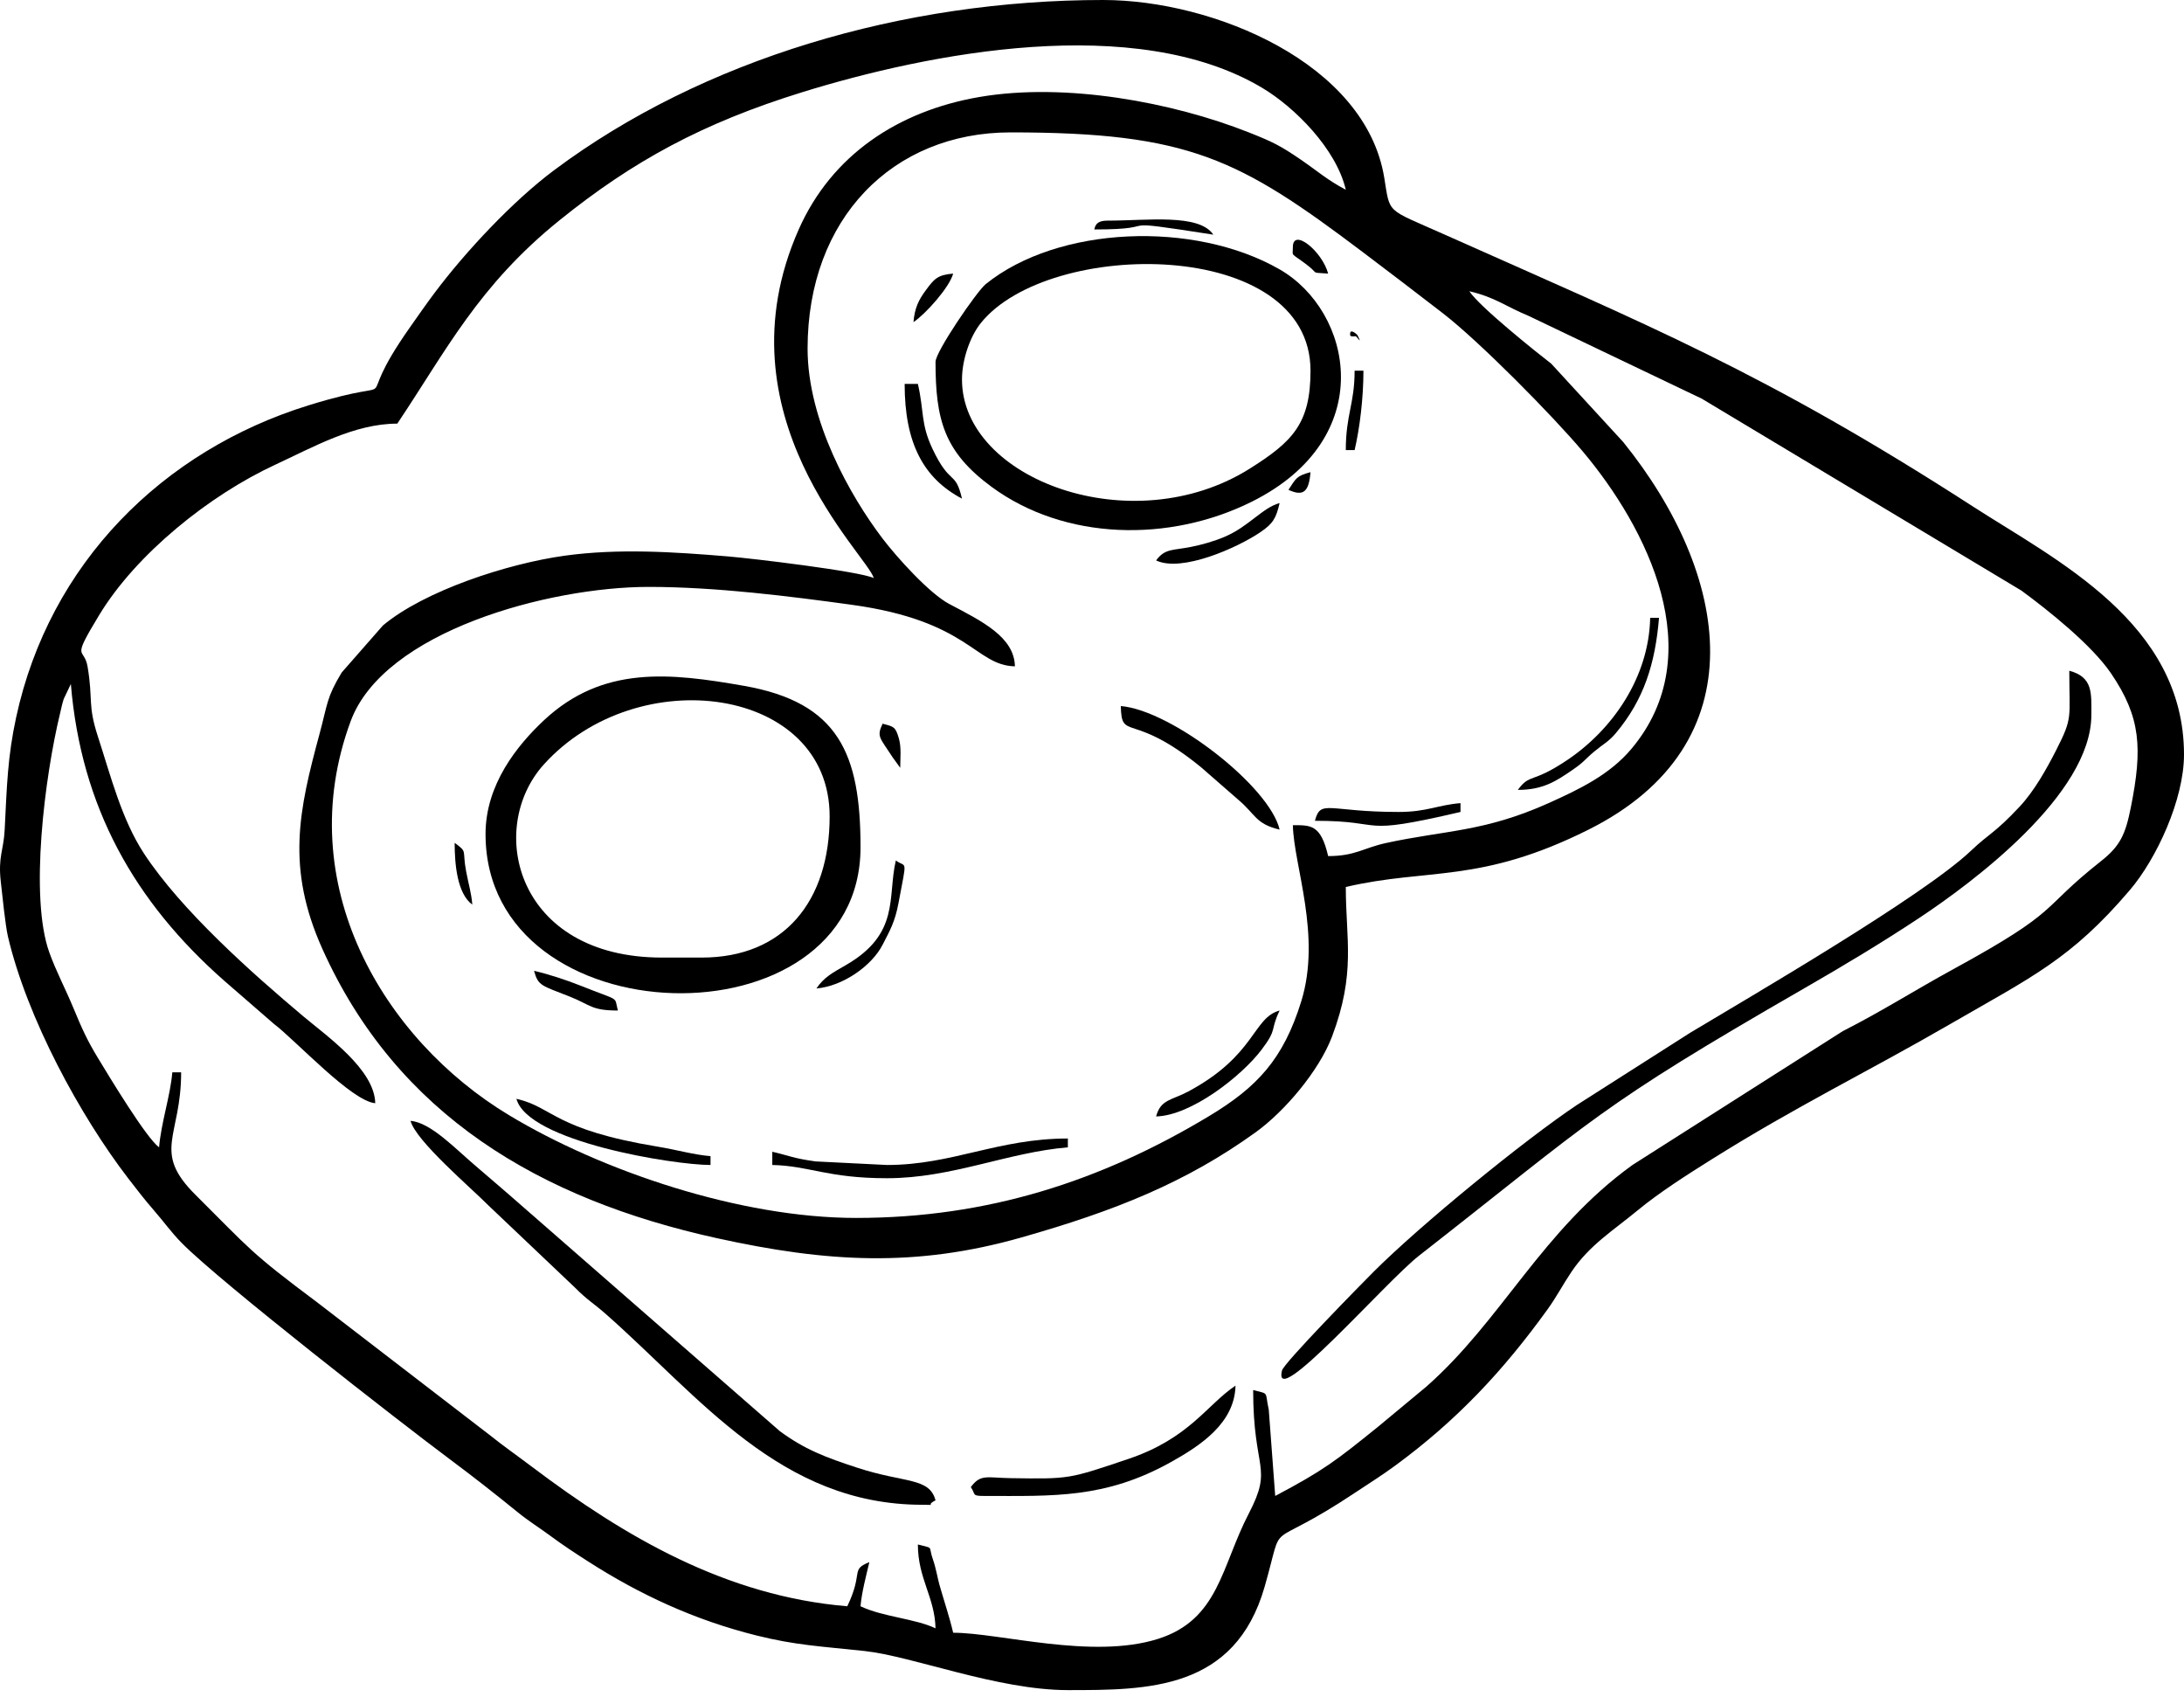 <?xml version="1.0" encoding="UTF-8"?> <svg xmlns="http://www.w3.org/2000/svg" width="300" height="233" viewBox="0 0 300 233" fill="none"><path fill-rule="evenodd" clip-rule="evenodd" d="M110.932 47.873C110.932 29.986 122.647 18.18 138.807 18.18C163.319 18.18 170.204 21.799 187.201 34.626C190.989 37.485 194.54 40.194 198.199 43.02C203.201 46.883 213.203 56.997 217.408 61.989C226.166 72.387 235.079 89.784 224.084 102.851C221.129 106.362 217.013 108.361 212.731 110.283C203.818 114.284 198.546 113.987 190.349 115.776C187.289 116.444 186.152 117.562 182.439 117.562C181.423 113.203 180.048 113.32 177.591 113.32C177.715 118.89 181.543 128.457 178.746 137.503C176.266 145.523 172.626 149.333 166.049 153.288C151.241 162.192 135.672 167.253 117.598 167.253C101.674 167.253 82.66 160.819 69.907 153.133C52.671 142.745 39.905 121.389 48.169 99.036C52.73 86.699 75.373 80.596 89.116 80.596C98.354 80.596 108.511 81.886 116.965 83.047C133.193 85.275 133.897 91.381 139.413 91.504C139.324 87.477 134.919 85.325 130.399 82.945C127.684 81.516 123.195 76.541 121.221 73.943C116.861 68.207 110.932 57.843 110.932 47.873ZM201.83 39.995C205.4 40.827 206.765 42.054 209.964 43.375L233.747 54.74L277.674 81.107C281.466 83.893 287.327 88.584 289.964 92.45C294.086 98.493 294.313 102.78 292.699 110.867C291.954 114.601 291.239 116.173 288.586 118.267C279.924 125.102 283.423 124.837 268.281 133.109C263.024 135.981 258.485 138.884 253.135 141.597L224.247 159.976C211.784 168.967 206.337 181.25 195.917 190.427L189.296 195.925C183.435 200.655 181.803 201.918 175.167 205.43L174.281 193.59C173.714 190.99 174.398 191.49 172.137 190.886C172.137 202.075 174.931 201.329 171.533 207.855C167.753 215.115 167.44 222.419 159.05 225.066C150.003 227.919 137.292 224.216 130.93 224.216C130.432 222.078 129.675 219.845 129.041 217.62C128.814 216.821 128.539 215.248 128.179 214.241C127.432 212.152 128.405 212.716 126.082 212.096C126.082 216.784 128.41 219.321 128.506 223.609C125.724 222.275 121.24 222.037 118.204 220.579C118.364 218.656 119.004 216.288 119.416 214.52C116.758 215.592 118.661 215.837 116.386 220.579C99.758 219.196 85.86 211.069 73.1 201.448C70.947 199.825 69.221 198.632 67.217 197.029L43.58 178.854C34.258 171.891 34.425 171.606 26.847 164.075C20.825 158.089 24.882 156.138 24.882 147.255H23.67C23.402 150.476 22.134 154.17 21.852 157.557C20.078 156.257 15.017 147.865 13.477 145.327C11.973 142.848 11.295 141.345 10.082 138.421C8.949 135.691 7.733 133.448 6.781 130.815C4.033 123.22 6.139 106.655 8.263 97.913C8.425 97.243 8.54 96.627 8.756 95.982L9.732 93.928C11.139 110.835 18.47 123.823 30.795 134.676L37.607 140.589C40.708 142.957 48.303 151.227 51.545 151.497C51.442 146.858 44.938 142.318 41.662 139.565C34.504 133.55 24.879 124.982 19.78 117.209C16.718 112.541 15.232 106.629 13.442 101.126C12.014 96.739 12.805 96.148 12.033 91.561C11.555 88.716 9.689 90.959 13.614 84.479C18.73 76.031 28.807 67.984 37.799 63.82C43.067 61.381 48.675 58.175 54.575 58.175C61.325 48.095 65.735 39.201 76.905 30.208C86.916 22.148 96.461 16.911 110.247 12.646C127.509 7.306 155.955 1.661 173.394 12.074C177.846 14.732 183.554 20.443 184.863 26.058C182.257 24.679 181.063 23.553 178.69 21.928C175.877 20.002 174.832 19.485 171.532 18.178C161.095 14.047 146.376 11.291 134.551 13.317C123.353 15.235 114.238 21.304 109.715 31.507C98.363 57.121 119.181 76.234 120.022 79.384C118.067 78.446 103.328 76.685 99.972 76.407C92.55 75.791 84.932 75.29 77.56 76.312C69.713 77.398 58.297 81.121 52.6 85.893L46.937 92.35C44.836 95.836 45.029 96.575 43.884 100.811C41.063 111.252 39.273 119.152 44.273 130.287C54.528 153.124 74.17 164.683 98.46 170.029C113.628 173.367 125.753 174.063 140.282 169.939C153.121 166.294 162.898 162.397 172.488 155.485C176.484 152.604 181.206 147.025 182.974 142.337C186.272 133.592 184.863 129.01 184.863 121.804C196.213 119.159 203.274 121.396 218.199 113.933C241.757 102.152 237.605 78.808 222.955 60.684L213.088 49.947C210.993 48.327 203.292 42.178 201.83 39.995ZM146.685 232.093C157.664 232.093 169.637 232.101 173.71 217.91C176.619 207.772 173.318 213.534 186.195 204.945C188.148 203.642 189.758 202.651 191.623 201.283C200.148 195.03 206.497 188.23 212.572 179.813C213.833 178.065 214.666 176.426 215.875 174.632C218.349 170.959 221.618 168.97 224.994 166.177C227.9 163.775 231.77 161.307 235.041 159.256C246.86 151.844 256.294 147.332 267.91 140.617C279.075 134.162 284.45 131.742 292.556 122.237C296.218 117.943 300 109.807 300 103.624C300 85.526 282.457 76.946 271.031 69.57C242.422 51.102 226.241 44.615 198.202 32.109C190.351 28.608 190.963 29.44 190.145 24.411C187.584 8.676 166.671 0 151.533 0C124.007 0 96.551 8.117 76.123 23.365C70.457 27.594 63.952 34.537 59.675 40.247C58.449 41.884 57.452 43.336 56.389 44.839C47.4 57.547 57.206 51.071 42.371 55.666C22.368 61.862 6.79 77.341 2.214 98.53C1.044 103.946 0.948 107.848 0.643 113.927C0.499 116.802 -0.284 117.622 0.11 121.096C0.308 122.84 0.736 127.107 1.094 128.624C3.739 139.852 11.007 153.221 17.603 161.806C18.654 163.174 19.906 164.798 21.111 166.176C22.599 167.878 23.471 169.182 25.021 170.749C30.307 176.092 54.845 195.219 61.931 200.498C65.114 202.869 67.982 205.126 71.119 207.671C72.664 208.925 74.106 209.799 75.692 210.976C77.353 212.208 78.974 213.263 80.749 214.403C87.879 218.981 95.409 222.471 103.895 224.587C109.3 225.935 112.678 226.071 118.728 226.721C125.376 227.435 137.009 232.093 146.685 232.093Z" fill="black"></path><path fill-rule="evenodd" clip-rule="evenodd" d="M96.388 131.499H90.934C70.899 131.499 66.734 113.795 74.709 104.972C87.607 90.704 113.962 94.261 113.962 112.108C113.962 123.748 107.703 131.499 96.388 131.499ZM66.695 114.532C66.695 142.762 118.204 143.965 118.204 116.35C118.204 103.516 115.211 96.466 102.194 94.183C92.066 92.406 82.808 91.34 74.713 98.917C71.052 102.344 66.695 107.728 66.695 114.532Z" fill="black"></path><path fill-rule="evenodd" clip-rule="evenodd" d="M132.141 52.115C132.141 49.365 133.264 46.194 134.712 44.383C144.05 32.701 180.015 32.578 180.015 50.903C180.015 58.162 177.566 60.646 171.658 64.362C155.554 74.488 132.141 65.852 132.141 52.115ZM128.506 49.691C128.506 57.636 129.678 62.053 136.194 66.848C146.246 74.245 160.626 74.54 171.949 68.895C189.515 60.139 185.772 42.717 175.756 36.982C164.015 30.258 145.337 31.002 135.403 39.015C134.182 39.999 128.506 48.293 128.506 49.691Z" fill="black"></path><path fill-rule="evenodd" clip-rule="evenodd" d="M287.274 98.17C287.274 95.209 287.531 92.988 284.244 92.11C284.244 98.708 284.762 98.462 282.435 103.027C281.105 105.637 279.412 108.644 277.437 110.755C273.961 114.469 273.217 114.461 270.761 116.804C264.201 123.061 240.214 136.987 232.157 141.829L216.613 151.736C209.443 156.526 195.162 168.164 188.65 174.676C187.112 176.214 176.355 187.163 176.101 188.201C174.684 194.01 190.369 175.993 194.906 172.448C219.253 153.425 219.208 152.201 247.854 135.71C253.287 132.582 258.478 129.468 263.643 126.048C270.858 121.27 287.274 109.104 287.274 98.17Z" fill="black"></path><path fill-rule="evenodd" clip-rule="evenodd" d="M126.688 206.642C129.005 206.642 126.908 206.828 128.506 206.036C127.658 202.862 124.308 203.688 117.817 201.575C113.371 200.127 110.498 199.028 107.11 196.526L69.906 164.041C68.31 162.691 67.337 161.8 65.67 160.399C62.568 157.792 59.219 154.156 56.393 153.921C57.135 156.7 64.681 163.094 67.147 165.589L78.961 176.802C80.671 178.532 81.497 178.935 83.203 180.438C96.15 191.839 107.198 206.642 126.688 206.642Z" fill="black"></path><path fill-rule="evenodd" clip-rule="evenodd" d="M133.354 204.218C134.063 205.239 133.44 205.43 135.171 205.43C144.717 205.43 151.789 205.82 160.827 200.787C164.926 198.504 169.598 195.42 169.713 190.28C165.77 192.92 163.374 197.533 154.951 200.364C146.773 203.111 146.99 203.111 138.787 202.986C135.58 202.937 134.696 202.385 133.354 204.218Z" fill="black"></path><path fill-rule="evenodd" clip-rule="evenodd" d="M121.84 159.981L112.027 159.491C108.823 159.039 108.597 158.748 106.084 158.163V159.981C111.167 160.094 113.662 161.799 121.84 161.799C130.758 161.799 138.405 158.246 146.685 157.557V156.345C137.06 156.345 130.825 159.981 121.84 159.981Z" fill="black"></path><path fill-rule="evenodd" clip-rule="evenodd" d="M175.773 113.926C174.385 107.969 160.92 97.537 153.957 96.958C154.067 101.888 155.422 97.576 164.961 105.346L170.139 109.863C172.443 111.802 172.47 113.156 175.773 113.926Z" fill="black"></path><path fill-rule="evenodd" clip-rule="evenodd" d="M97.6 159.981V158.769C95.292 158.577 92.981 157.9 90.409 157.476C75.969 155.093 76.113 152.097 70.937 150.891C72.511 156.787 92.601 159.981 97.6 159.981Z" fill="black"></path><path fill-rule="evenodd" clip-rule="evenodd" d="M208.496 108.472C211.968 108.472 213.786 107.251 216.033 105.707C217.661 104.589 217.609 104.359 218.987 103.207C220.183 102.207 220.968 101.853 221.935 100.702C225.845 96.052 227.367 91.093 227.888 84.838H226.675C226.492 93.088 221.443 100.231 215.295 104.363C210.366 107.677 210.188 106.163 208.496 108.472Z" fill="black"></path><path fill-rule="evenodd" clip-rule="evenodd" d="M158.805 153.315C163.606 153.208 170.543 147.782 173.284 144.16C175.528 141.195 174.409 141.614 175.773 138.771C172.08 139.757 172.502 144.91 163.245 149.877C160.935 151.116 159.437 150.947 158.805 153.315Z" fill="black"></path><path fill-rule="evenodd" clip-rule="evenodd" d="M132.141 68.477C131.215 64.5 130.545 66.827 128.084 61.626C126.446 58.165 126.946 56.432 126.082 52.721H124.264C124.264 60.865 126.85 65.677 132.141 68.477Z" fill="black"></path><path fill-rule="evenodd" clip-rule="evenodd" d="M158.805 76.96C162.302 78.639 169.955 75.232 173.115 73.091C174.851 71.914 175.279 71.201 175.773 69.083C173.428 69.709 171.571 72.276 168.267 73.696C166.76 74.344 165.095 74.8 163.61 75.1C161.095 75.607 160.028 75.291 158.805 76.96Z" fill="black"></path><path fill-rule="evenodd" clip-rule="evenodd" d="M192.134 111.502C182.404 111.502 181.425 109.7 180.62 112.714C190.825 112.714 186.049 114.896 200.618 111.502V110.29C197.448 110.553 196.004 111.502 192.134 111.502Z" fill="black"></path><path fill-rule="evenodd" clip-rule="evenodd" d="M112.144 135.741C115.759 135.44 119.769 132.639 121.256 129.703C122.225 127.788 122.921 126.677 123.425 123.99C124.617 117.631 124.524 119.246 123.052 118.168C121.879 123.202 123.675 128.208 116.201 132.527C114.405 133.564 113.188 134.183 112.144 135.741Z" fill="black"></path><path fill-rule="evenodd" clip-rule="evenodd" d="M84.874 138.771C84.322 136.703 85.352 137.604 79.789 135.373C77.77 134.564 75.347 133.78 73.361 133.317C73.916 135.398 74.38 135.322 78.293 136.869C81.113 137.984 81.189 138.771 84.874 138.771Z" fill="black"></path><path fill-rule="evenodd" clip-rule="evenodd" d="M150.321 31.511C160.728 31.511 151.429 29.851 166.665 32.224C164.707 29.304 157.631 30.299 152.139 30.299C151.044 30.299 150.476 30.603 150.321 31.511Z" fill="black"></path><path fill-rule="evenodd" clip-rule="evenodd" d="M184.863 61.811H186.074C186.783 58.77 187.286 54.654 187.286 50.903H186.074C186.074 55.46 184.863 56.941 184.863 61.811Z" fill="black"></path><path fill-rule="evenodd" clip-rule="evenodd" d="M125.476 44.237C127.162 43.108 130.428 39.449 130.93 37.571C128.752 37.752 128.318 38.312 127.165 39.867C126.198 41.17 125.637 42.297 125.476 44.237Z" fill="black"></path><path fill-rule="evenodd" clip-rule="evenodd" d="M177.591 33.935C177.591 35.295 177.169 34.598 179.453 36.315C181.357 37.746 179.837 37.355 182.439 37.571C181.621 34.509 177.591 31.225 177.591 33.935Z" fill="black"></path><path fill-rule="evenodd" clip-rule="evenodd" d="M123.658 105.442C123.658 104.115 123.835 102.645 123.467 101.39C122.99 99.763 122.778 99.794 121.234 99.382C120.393 101.201 120.829 101.232 122.64 104.035L123.658 105.442Z" fill="black"></path><path fill-rule="evenodd" clip-rule="evenodd" d="M64.877 124.228C64.738 122.555 64.385 121.549 64.023 119.627C63.461 116.635 64.286 117.087 62.453 115.744C62.453 118.681 62.799 122.705 64.877 124.228Z" fill="black"></path><path fill-rule="evenodd" clip-rule="evenodd" d="M176.985 67.265C179.059 68.224 179.792 67.521 180.015 64.841C178.023 65.372 178.019 65.72 176.985 67.265Z" fill="black"></path><path fill-rule="evenodd" clip-rule="evenodd" d="M185.468 46.055C185.493 46.255 186.137 46.191 186.191 46.171C186.342 46.114 187.243 47.573 186.454 46.008C186.436 45.974 185.324 44.887 185.468 46.055Z" fill="black"></path></svg> 
